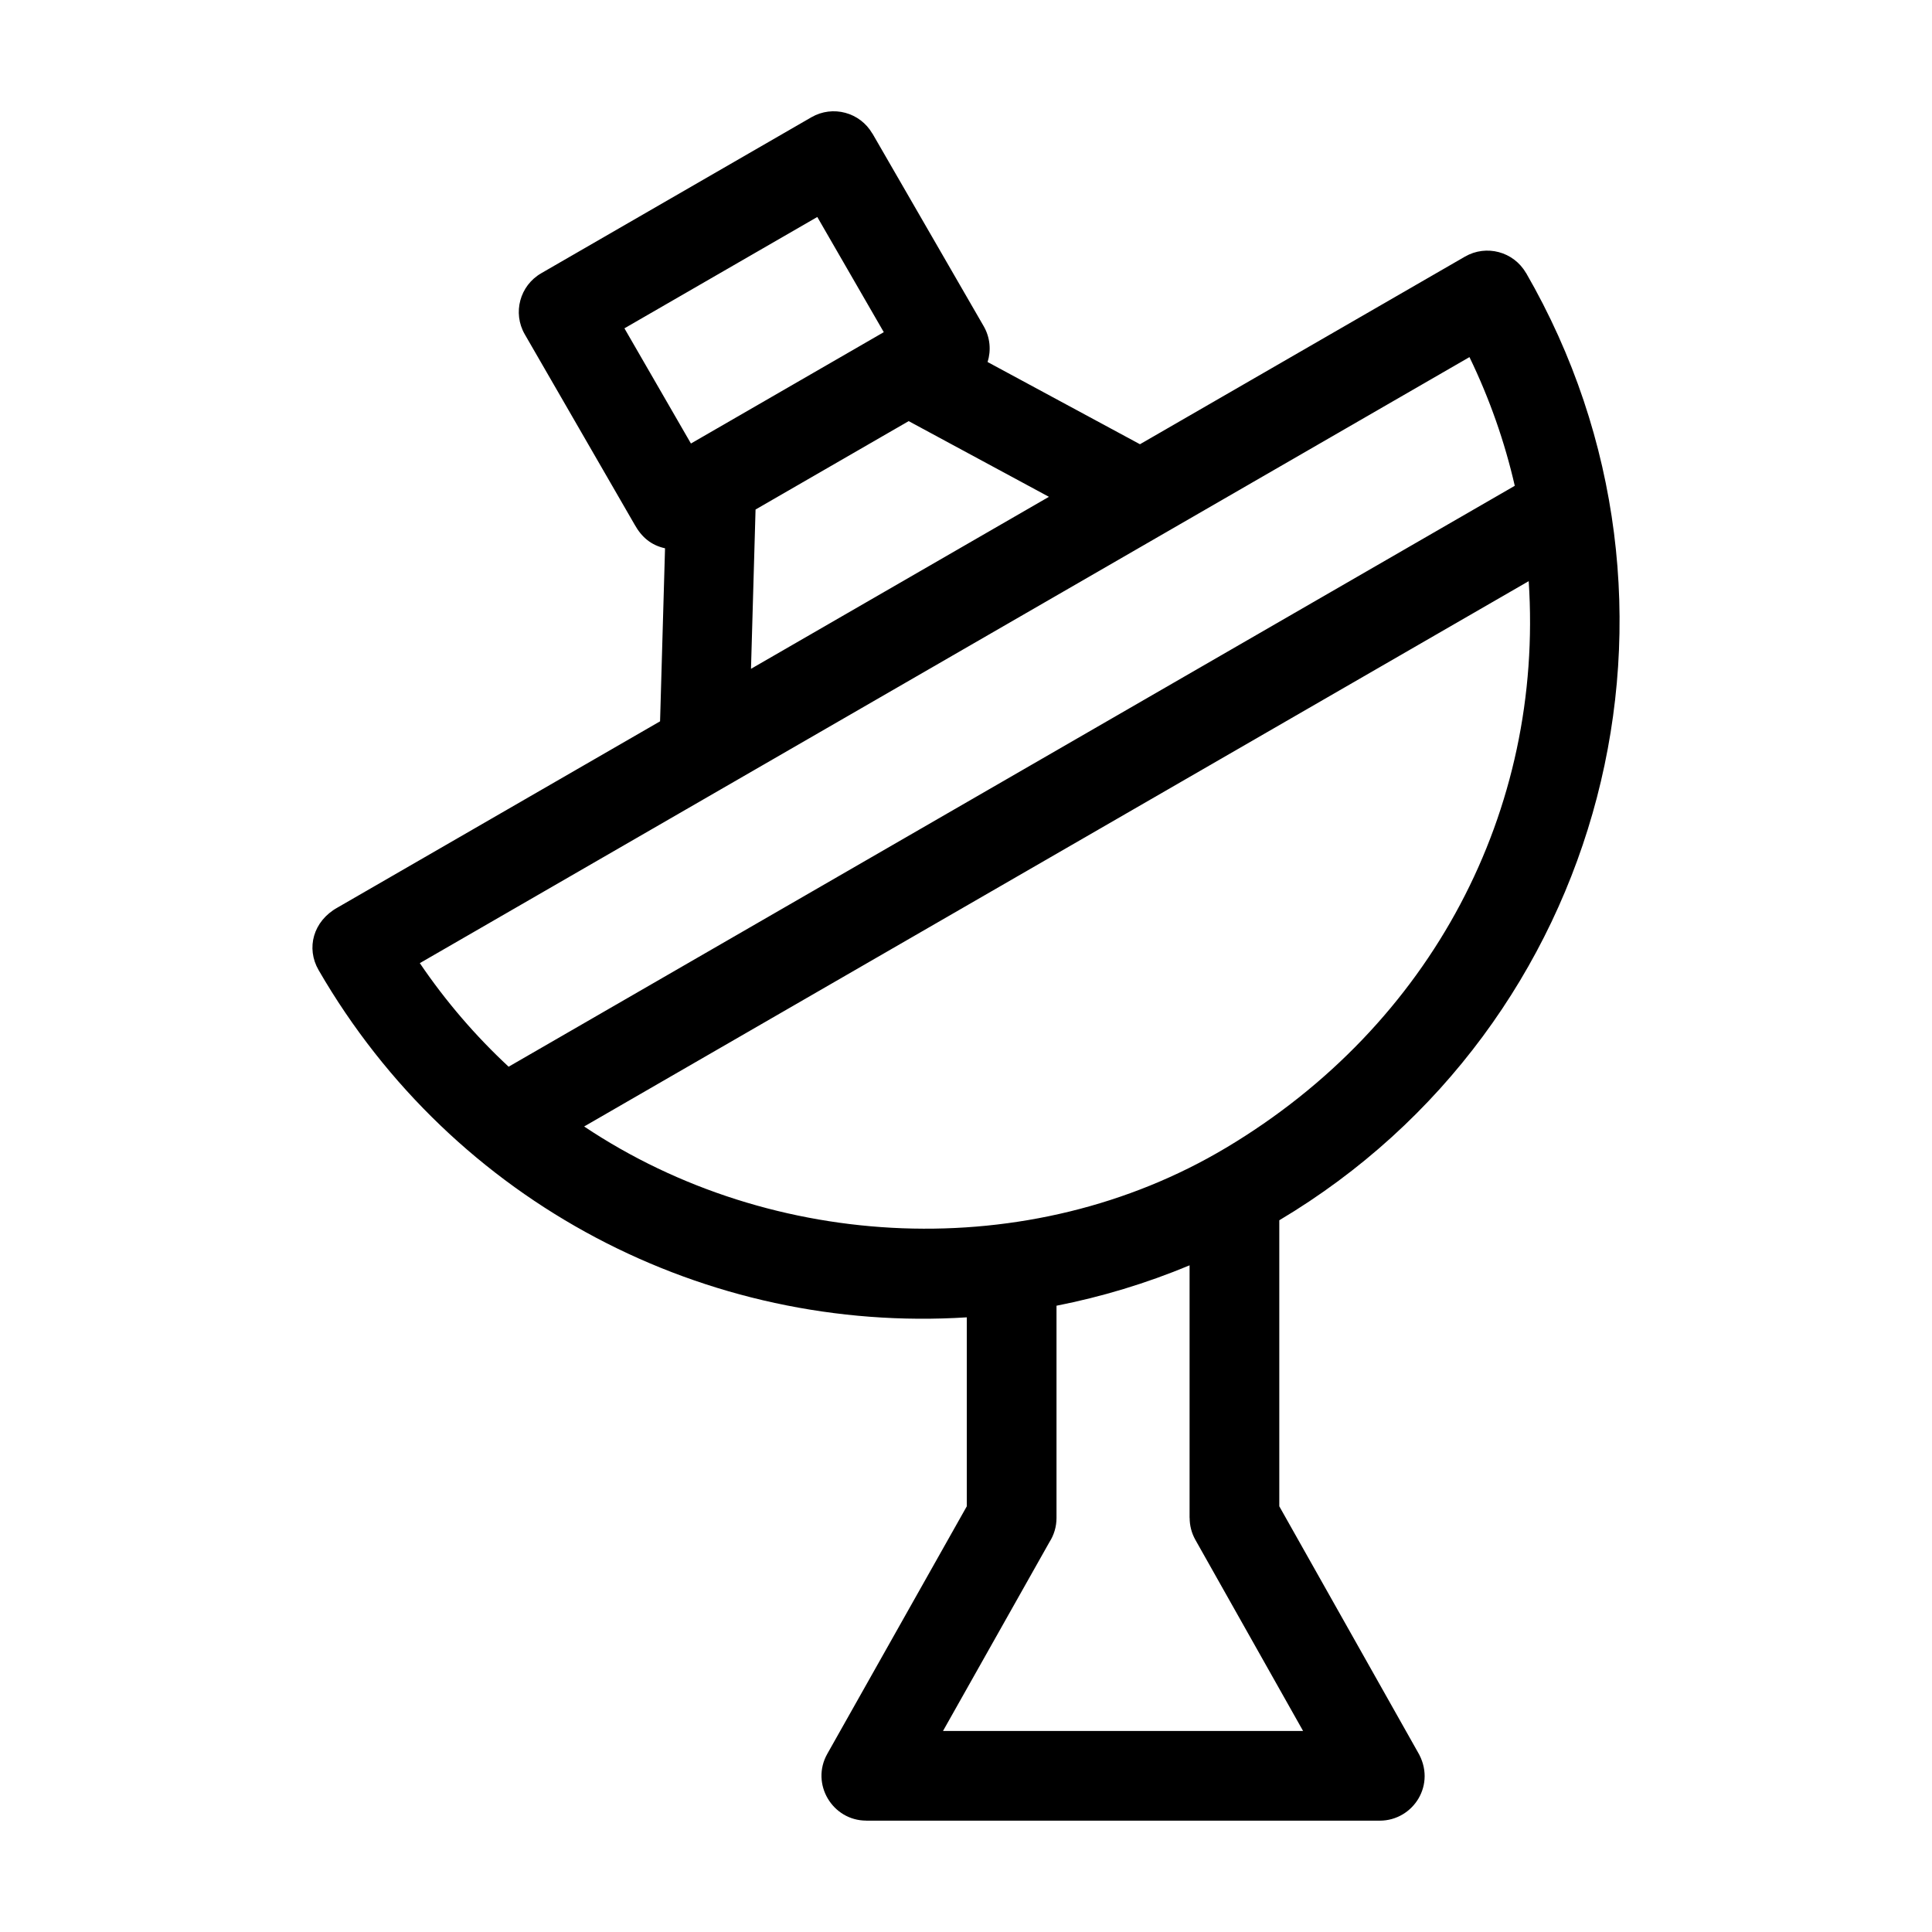 <?xml version="1.0" encoding="UTF-8"?>
<!-- Uploaded to: ICON Repo, www.iconrepo.com, Generator: ICON Repo Mixer Tools -->
<svg fill="#000000" width="800px" height="800px" version="1.1" viewBox="144 144 512 512" xmlns="http://www.w3.org/2000/svg">
 <path d="m468.92 448.17c54.574-32.578 84.195-89.406 80.203-150.16l-250.32 144.52c49.984 33.414 118.21 36.633 170.11 5.641zm-181.5-231.75 71.625-41.355c5.652-3.25 12.871-1.309 16.137 4.332l0.02-0.012 29.473 51.039c1.738 3 2.012 6.445 1.047 9.516l40.379 21.789 86.152-49.734c5.652-3.25 12.871-1.309 16.133 4.324l0.023-0.012c50.574 87.605 21.328 199.43-65.383 251.08v75.797l36.656 65.039c5.176 8.621-1.16 18.273-10.027 18.273h-136.07v-0.012c-8.973 0.008-14.816-9.73-10.355-17.672l36.984-65.629v-50.074c-68.926 4.379-135.92-30.02-171.78-92.023-3.375-5.832-1.43-12.988 4.988-16.559l85.504-49.367 1.316-45.855c-3.66-0.809-6.184-2.91-8.074-6.301l-29.109-50.426c-3.254-5.664-1.297-12.902 4.367-16.156zm97.387 39.184-40.578 23.426-1.207 42.215 78.953-45.582zm-24.211-54.102-51.117 29.508 17.625 30.527 51.109-29.508-17.621-30.527zm-105.34 197.74c6.91 10.188 14.828 19.355 23.535 27.449l266.64-153.95c-2.66-11.586-6.641-23.023-12.008-34.102-92.723 53.531-185.44 107.07-278.16 160.6zm168.73 90.789v56.234c0 2.352-0.68 4.547-1.863 6.391l-28.219 50.074h95.43l-28.551-50.664c-1.031-1.84-1.516-3.832-1.512-5.801h-0.02v-66.938c-11.531 4.809-23.344 8.359-35.27 10.703z"/>
</svg>